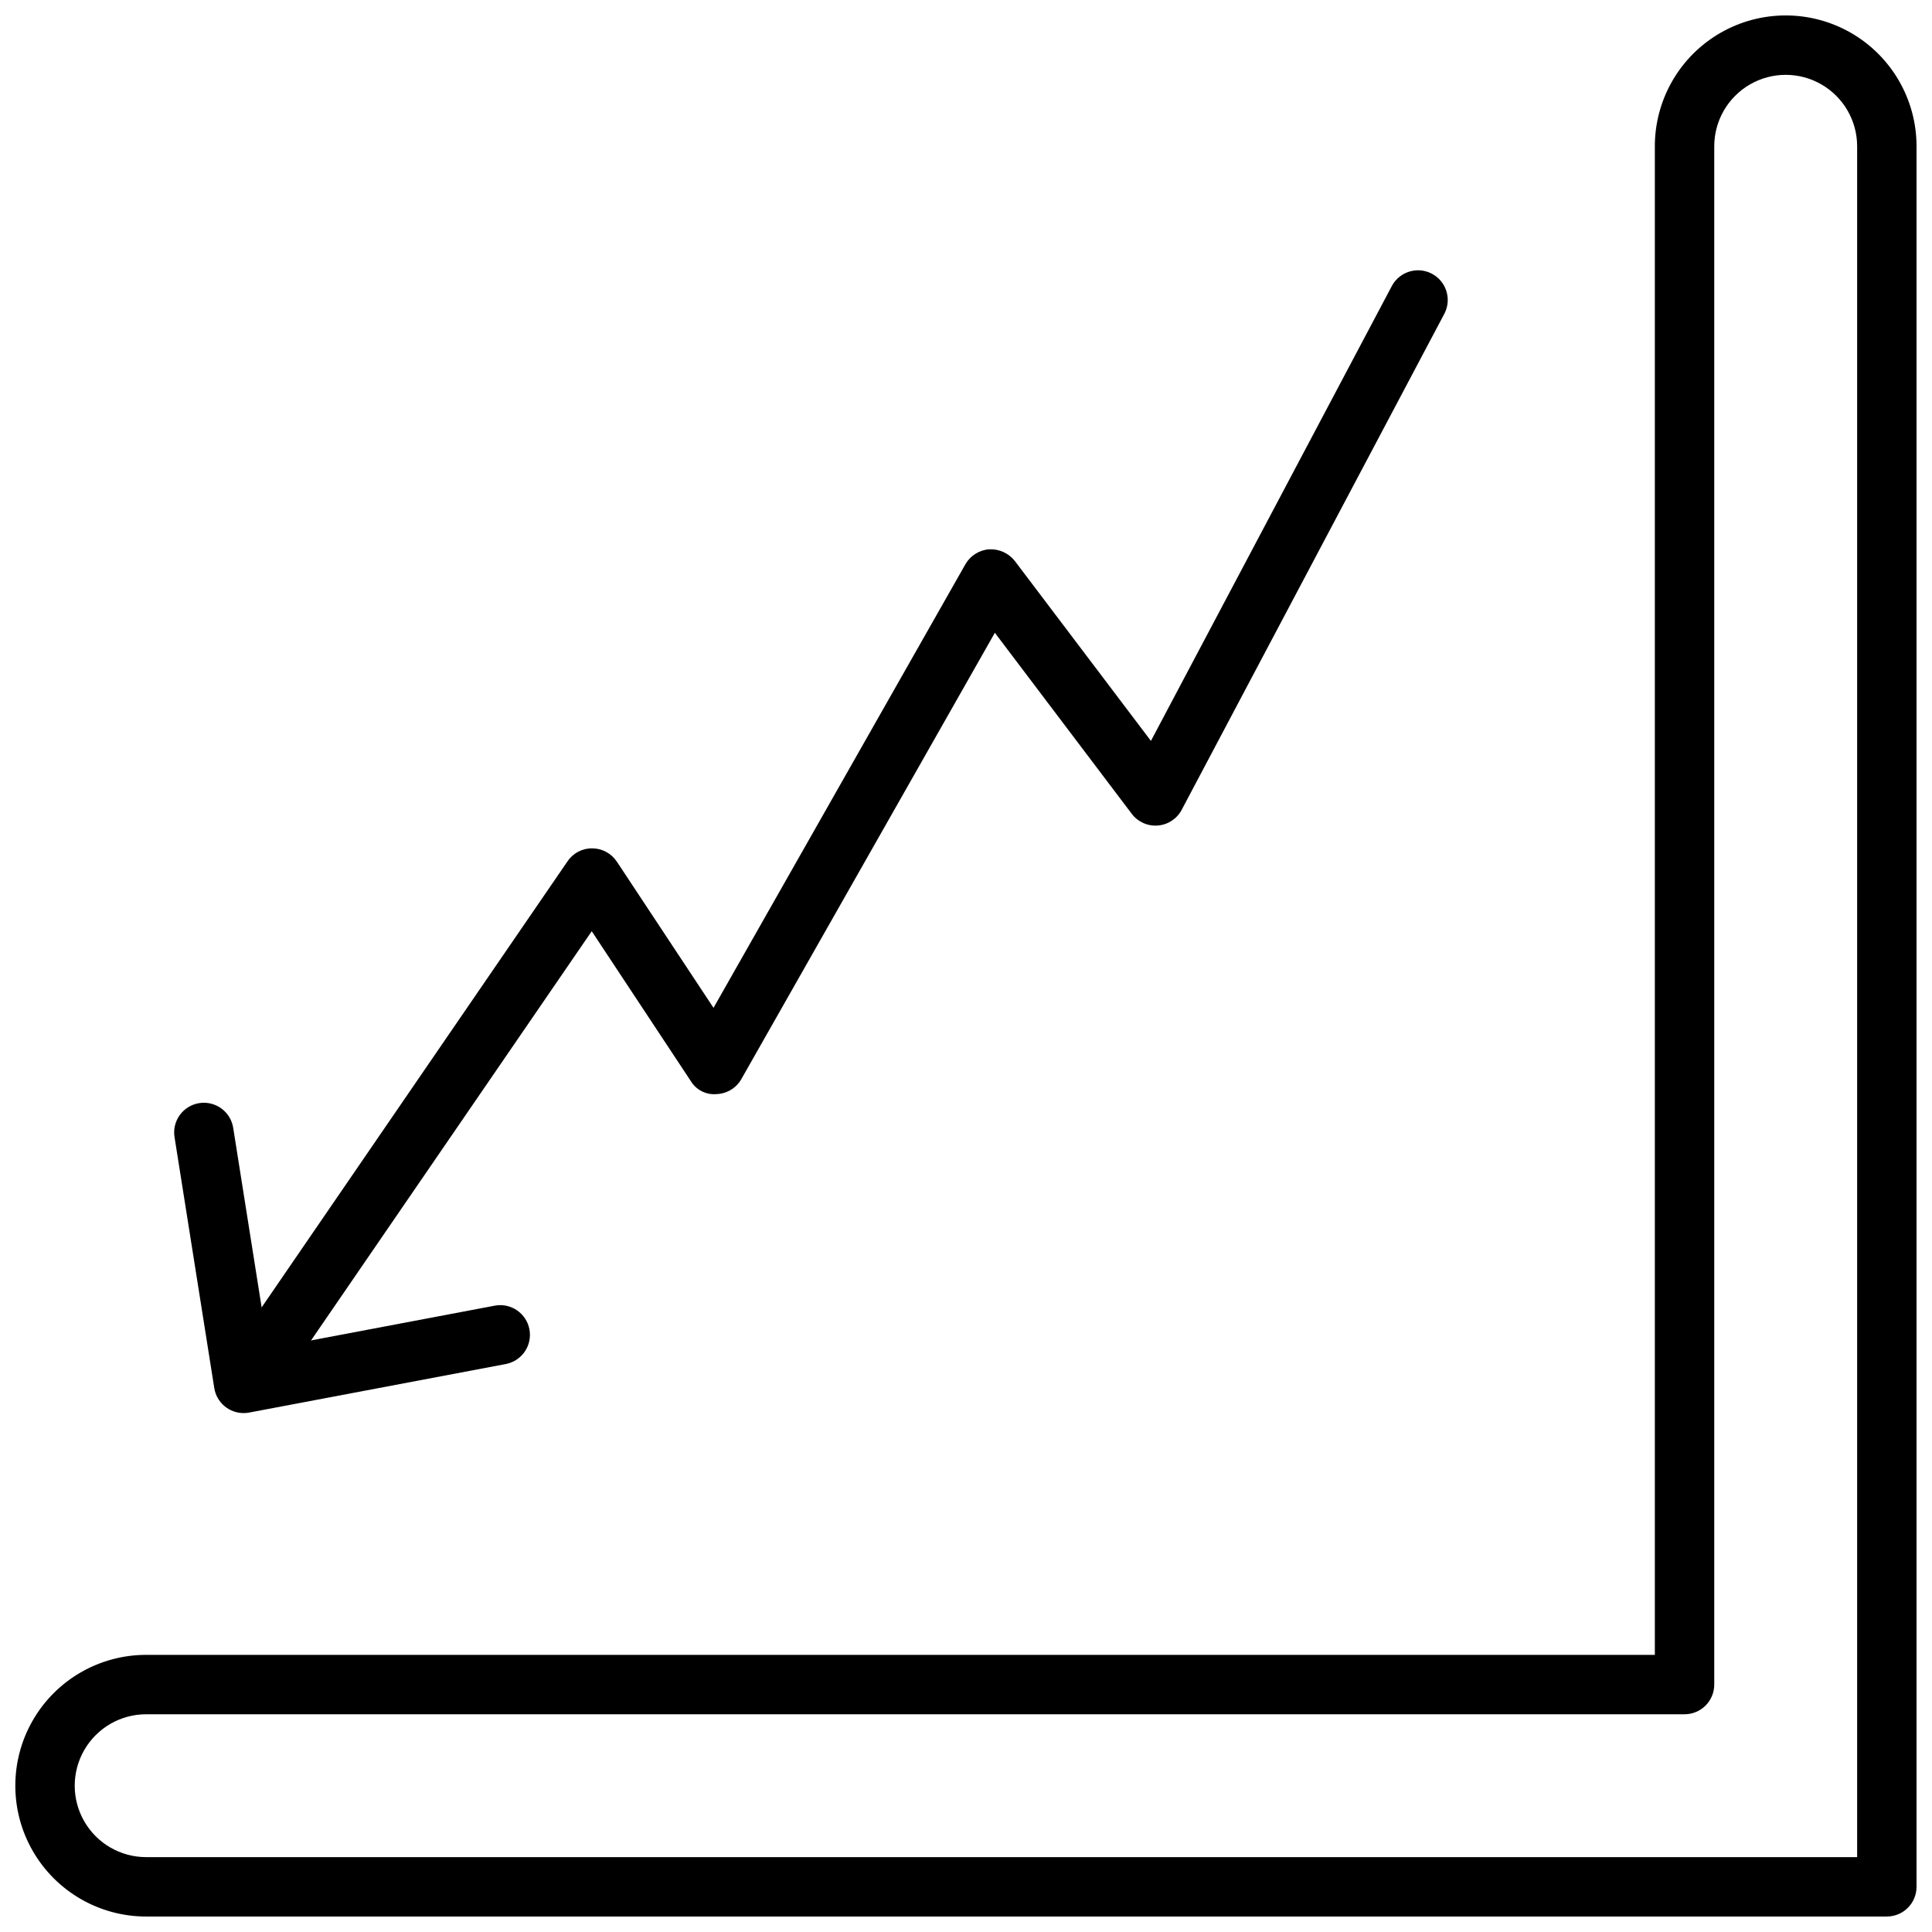 <?xml version="1.0" encoding="UTF-8"?>
<!-- Uploaded to: ICON Repo, www.iconrepo.com, Generator: ICON Repo Mixer Tools -->
<svg width="800px" height="800px" version="1.1" viewBox="144 144 512 512" xmlns="http://www.w3.org/2000/svg">
 <defs>
  <clipPath id="a">
   <path d="m148.09 148.09h503.81v503.81h-503.81z"/>
  </clipPath>
 </defs>
 <g clip-path="url(#a)">
  <path d="m644.03 651.9h-461.3c-12.387 0-23.832-6.609-30.027-17.336-6.191-10.727-6.191-23.945 0-34.672 6.195-10.727 17.641-17.336 30.027-17.336h399.82v-399.79c0-12.387 6.609-23.836 17.34-30.031 10.727-6.191 23.945-6.191 34.676 0 10.727 6.195 17.336 17.645 17.336 30.031v461.26c0 2.086-0.828 4.09-2.305 5.566-1.477 1.477-3.481 2.305-5.566 2.305zm-461.3-53.602c-6.762 0-13.012 3.609-16.391 9.465-3.383 5.859-3.383 13.074 0 18.93 3.379 5.856 9.629 9.465 16.391 9.465h453.43v-453.39c0-6.762-3.609-13.012-9.469-16.395-5.856-3.383-13.074-3.383-18.93 0-5.859 3.383-9.469 9.633-9.469 16.395v407.66c0 2.09-0.828 4.09-2.305 5.566-1.477 1.477-3.477 2.305-5.566 2.305z"/>
 </g>
 <path d="m208.56 518.48c-3.871 0-7.168-2.812-7.777-6.637l-10.508-66.352c-0.371-2.082 0.109-4.223 1.336-5.945s3.094-2.879 5.18-3.207c2.09-0.332 4.223 0.191 5.918 1.449 1.699 1.258 2.82 3.144 3.113 5.238l9.242 58.348 60.172-11.383c4.234-0.727 8.27 2.078 9.066 6.297 0.797 4.223-1.938 8.305-6.144 9.172l-68.141 12.887c-0.48 0.09-0.969 0.137-1.457 0.133z"/>
 <path d="m216.26 507.99c-2.918-0.004-5.598-1.621-6.957-4.207-1.359-2.582-1.18-5.707 0.469-8.113l84.641-123.43c1.469-2.176 3.941-3.465 6.566-3.418 2.617 0.023 5.051 1.348 6.496 3.527l25.613 38.738 66.77-117.58c1.312-2.281 3.676-3.758 6.301-3.934 2.633-0.125 5.164 1.031 6.793 3.109l36.055 47.664 63.941-120.73c2.102-3.699 6.766-5.062 10.527-3.07 3.766 1.992 5.262 6.613 3.383 10.434l-69.691 131.62c-1.258 2.383-3.641 3.957-6.324 4.172-2.684 0.219-5.293-0.953-6.914-3.098l-36.281-47.98-67.207 118.32c-1.359 2.359-3.848 3.848-6.57 3.934-2.769 0.246-5.43-1.125-6.844-3.516l-26.211-39.652-78.051 113.79c-1.473 2.141-3.906 3.422-6.504 3.418z"/>
</svg>